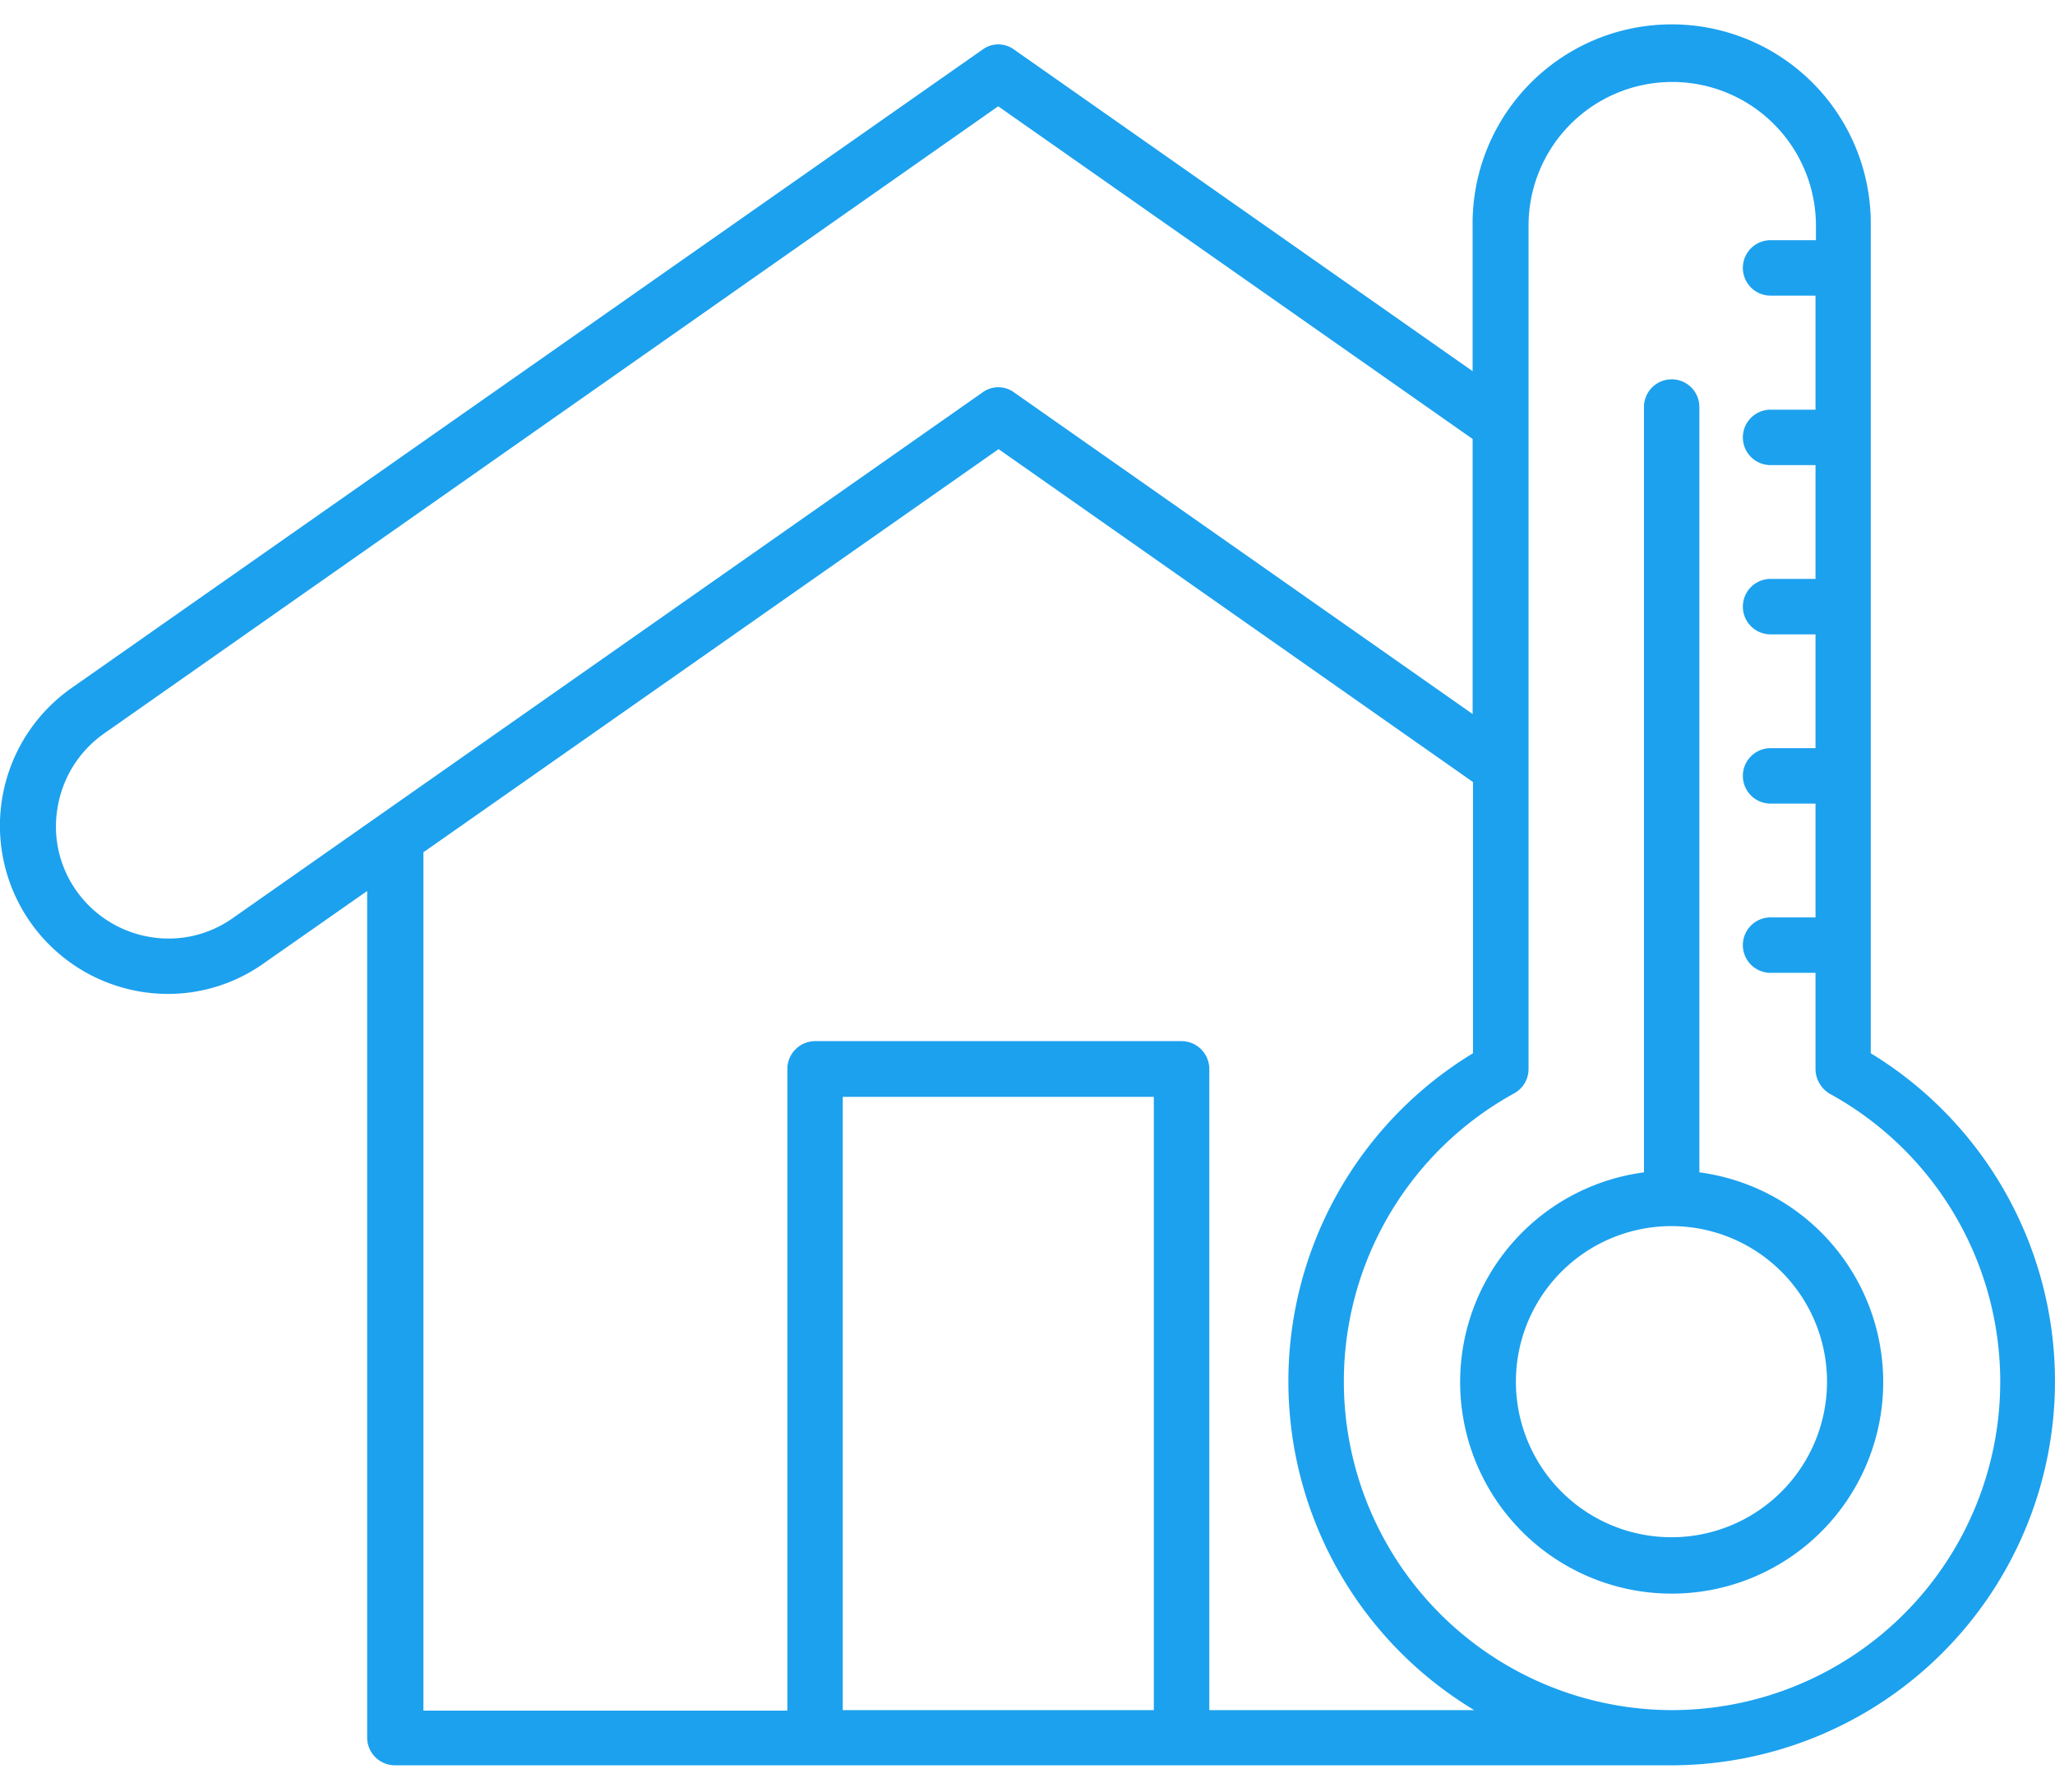 <svg xmlns="http://www.w3.org/2000/svg" width="84.876" height="74" viewBox="0 0 84.876 74">
  <defs>
    <style>
      .cls-1 {
        fill: #1ca1ee;
        fill-rule: evenodd;
      }
    </style>
  </defs>
  <path id="形状_734" data-name="形状 734" class="cls-1" d="M299.5,2845.72v-31.61a1.144,1.144,0,1,0-2.288,0v31.61a8.737,8.737,0,1,0,2.288,0h0Zm-1.144,15.07a6.425,6.425,0,1,1,6.416-6.42A6.425,6.425,0,0,1,298.353,2860.79Zm8.223-19.99v-34.18a8.223,8.223,0,1,0-16.445,0v6.01L271.2,2799.35a1.1,1.1,0,0,0-1.31,0l-37.615,26.36a6.947,6.947,0,0,0,3.979,12.64,6.834,6.834,0,0,0,3.962-1.27l4.26-2.98v34.96a1.151,1.151,0,0,0,1.144,1.15h52.718a15.863,15.863,0,0,0,8.239-29.41h0Zm-67.654-5.58a4.579,4.579,0,0,1-3.465.77,4.652,4.652,0,0,1-3-1.91,4.586,4.586,0,0,1-.762-3.47,4.653,4.653,0,0,1,1.906-3.01l36.936-25.91,19.595,13.74v11.36L271.2,2813.51a1.1,1.1,0,0,0-1.31,0Zm38.046,32.71H264.12V2842.6h12.848v25.33Zm2.288,0v-26.48a1.151,1.151,0,0,0-1.144-1.15H262.976a1.151,1.151,0,0,0-1.144,1.15v26.5H246.8V2832.5l23.756-16.65,19.595,13.75v11.2a15.851,15.851,0,0,0,.05,27.13H279.256Zm19.1,0a13.577,13.577,0,0,1-6.515-25.47,1.145,1.145,0,0,0,.6-1.01v-34.83a5.935,5.935,0,1,1,11.87,0v0.6h-1.873a1.145,1.145,0,0,0,0,2.29h1.856v4.71h-1.856a1.145,1.145,0,0,0,0,2.29h1.856v4.7h-1.856a1.145,1.145,0,0,0,0,2.29h1.856v4.7h-1.856a1.145,1.145,0,0,0,0,2.29h1.856v4.7h-1.856a1.145,1.145,0,0,0,0,2.29h1.856v3.99a1.194,1.194,0,0,0,.6,1.01,13.564,13.564,0,0,1-6.532,25.45h0Z" transform="translate(-229.312 -2797.3)"/>
</svg>
